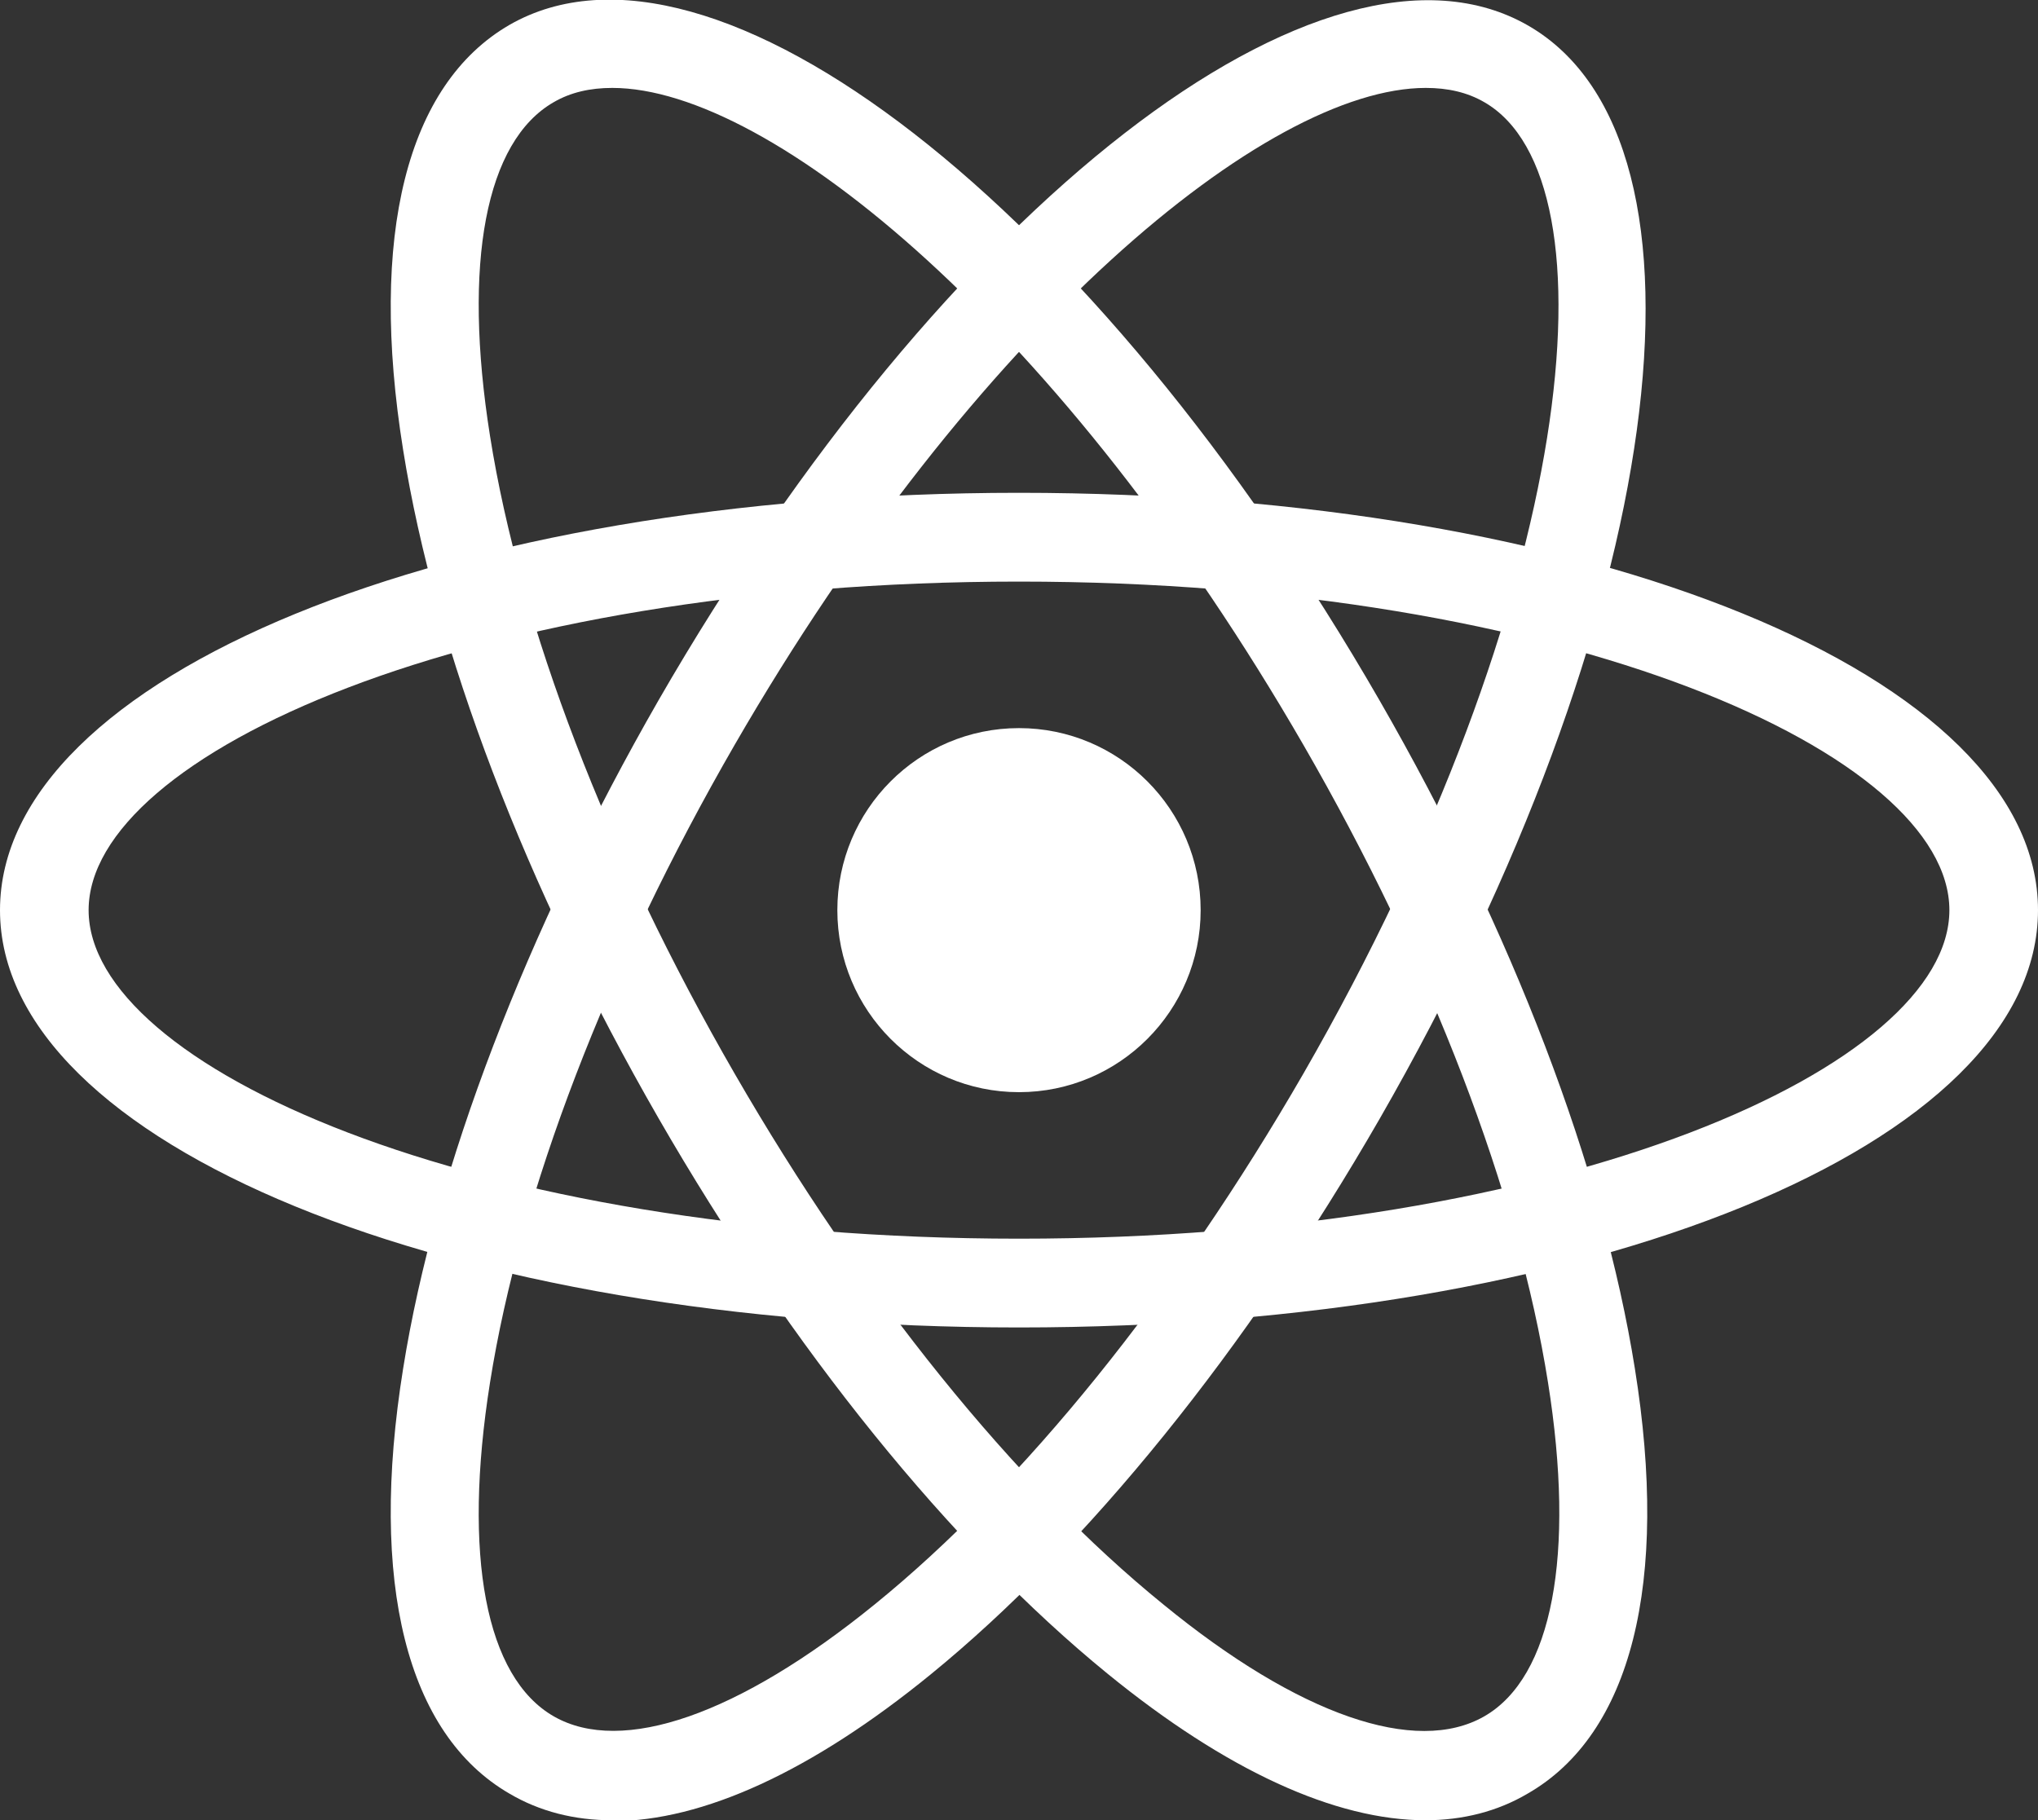 <svg width="75" height="67" viewBox="0 0 75 67" fill="none" xmlns="http://www.w3.org/2000/svg">
<rect x="0" y="0" width="75" height="67" fill="#333333" stroke="none"/>
<g clip-path="url(#clip0_8_208)">
<path d="M37.5 40.2C41.192 40.2 44.185 37.2 44.185 33.5C44.185 29.8 41.192 26.8 37.5 26.8C33.808 26.8 30.815 29.8 30.815 33.5C30.815 37.2 33.808 40.2 37.5 40.2Z" fill="white"/>
<path d="M37.5 48.861C16.467 48.861 0 42.096 0 33.5C0 24.904 16.467 18.139 37.5 18.139C58.533 18.139 75 24.872 75 33.5C75 42.128 58.533 48.861 37.5 48.861ZM37.5 21.407C17.315 21.407 3.261 27.78 3.261 33.5C3.261 39.219 17.315 45.593 37.5 45.593C57.685 45.593 71.739 39.219 71.739 33.5C71.739 27.78 57.685 21.407 37.5 21.407Z" fill="white"/>
<path d="M52.468 67C49.141 67 45.13 65.17 40.761 61.607C34.989 56.901 29.12 49.645 24.228 41.148C19.337 32.65 16.011 23.924 14.837 16.57C13.565 8.661 14.967 3.105 18.75 0.915C26.218 -3.366 40.272 7.55 50.772 25.787C55.663 34.284 58.989 43.011 60.163 50.364C61.435 58.274 60.033 63.83 56.218 66.019C55.109 66.673 53.837 67 52.435 67H52.468ZM22.533 3.236C21.718 3.236 21 3.399 20.381 3.759C17.87 5.197 17.022 9.674 18.033 16.047C19.141 23.041 22.337 31.376 27.033 39.514C31.728 47.652 37.337 54.613 42.815 59.058C47.804 63.143 52.109 64.614 54.62 63.176C57.13 61.738 57.978 57.228 56.968 50.887C55.859 43.893 52.663 35.559 47.968 27.421C39.098 12.06 28.37 3.236 22.533 3.236Z" fill="white"/>
<path d="M22.533 67C21.131 67 19.859 66.673 18.75 66.02C14.967 63.83 13.565 58.274 14.837 50.364C16.011 43.011 19.37 34.252 24.228 25.787C34.728 7.55 48.783 -3.366 56.25 0.948C63.685 5.262 61.272 22.911 50.772 41.181C45.88 49.678 40.011 56.934 34.239 61.64C29.87 65.203 25.859 67.033 22.533 67.033V67ZM52.468 3.236C46.63 3.236 35.902 12.06 27.033 27.421C22.337 35.559 19.141 43.893 18.033 50.887C17.022 57.261 17.87 61.738 20.381 63.176C22.891 64.614 27.196 63.111 32.185 59.058C37.663 54.613 43.272 47.652 47.968 39.514C58.044 21.996 59.576 6.602 54.62 3.759C54 3.399 53.283 3.236 52.468 3.236Z" fill="white"/>
</g>
<defs>
<clipPath id="clip0_8_208">
<rect width="75" height="67" fill="white"/>
</clipPath>
</defs>
</svg>
